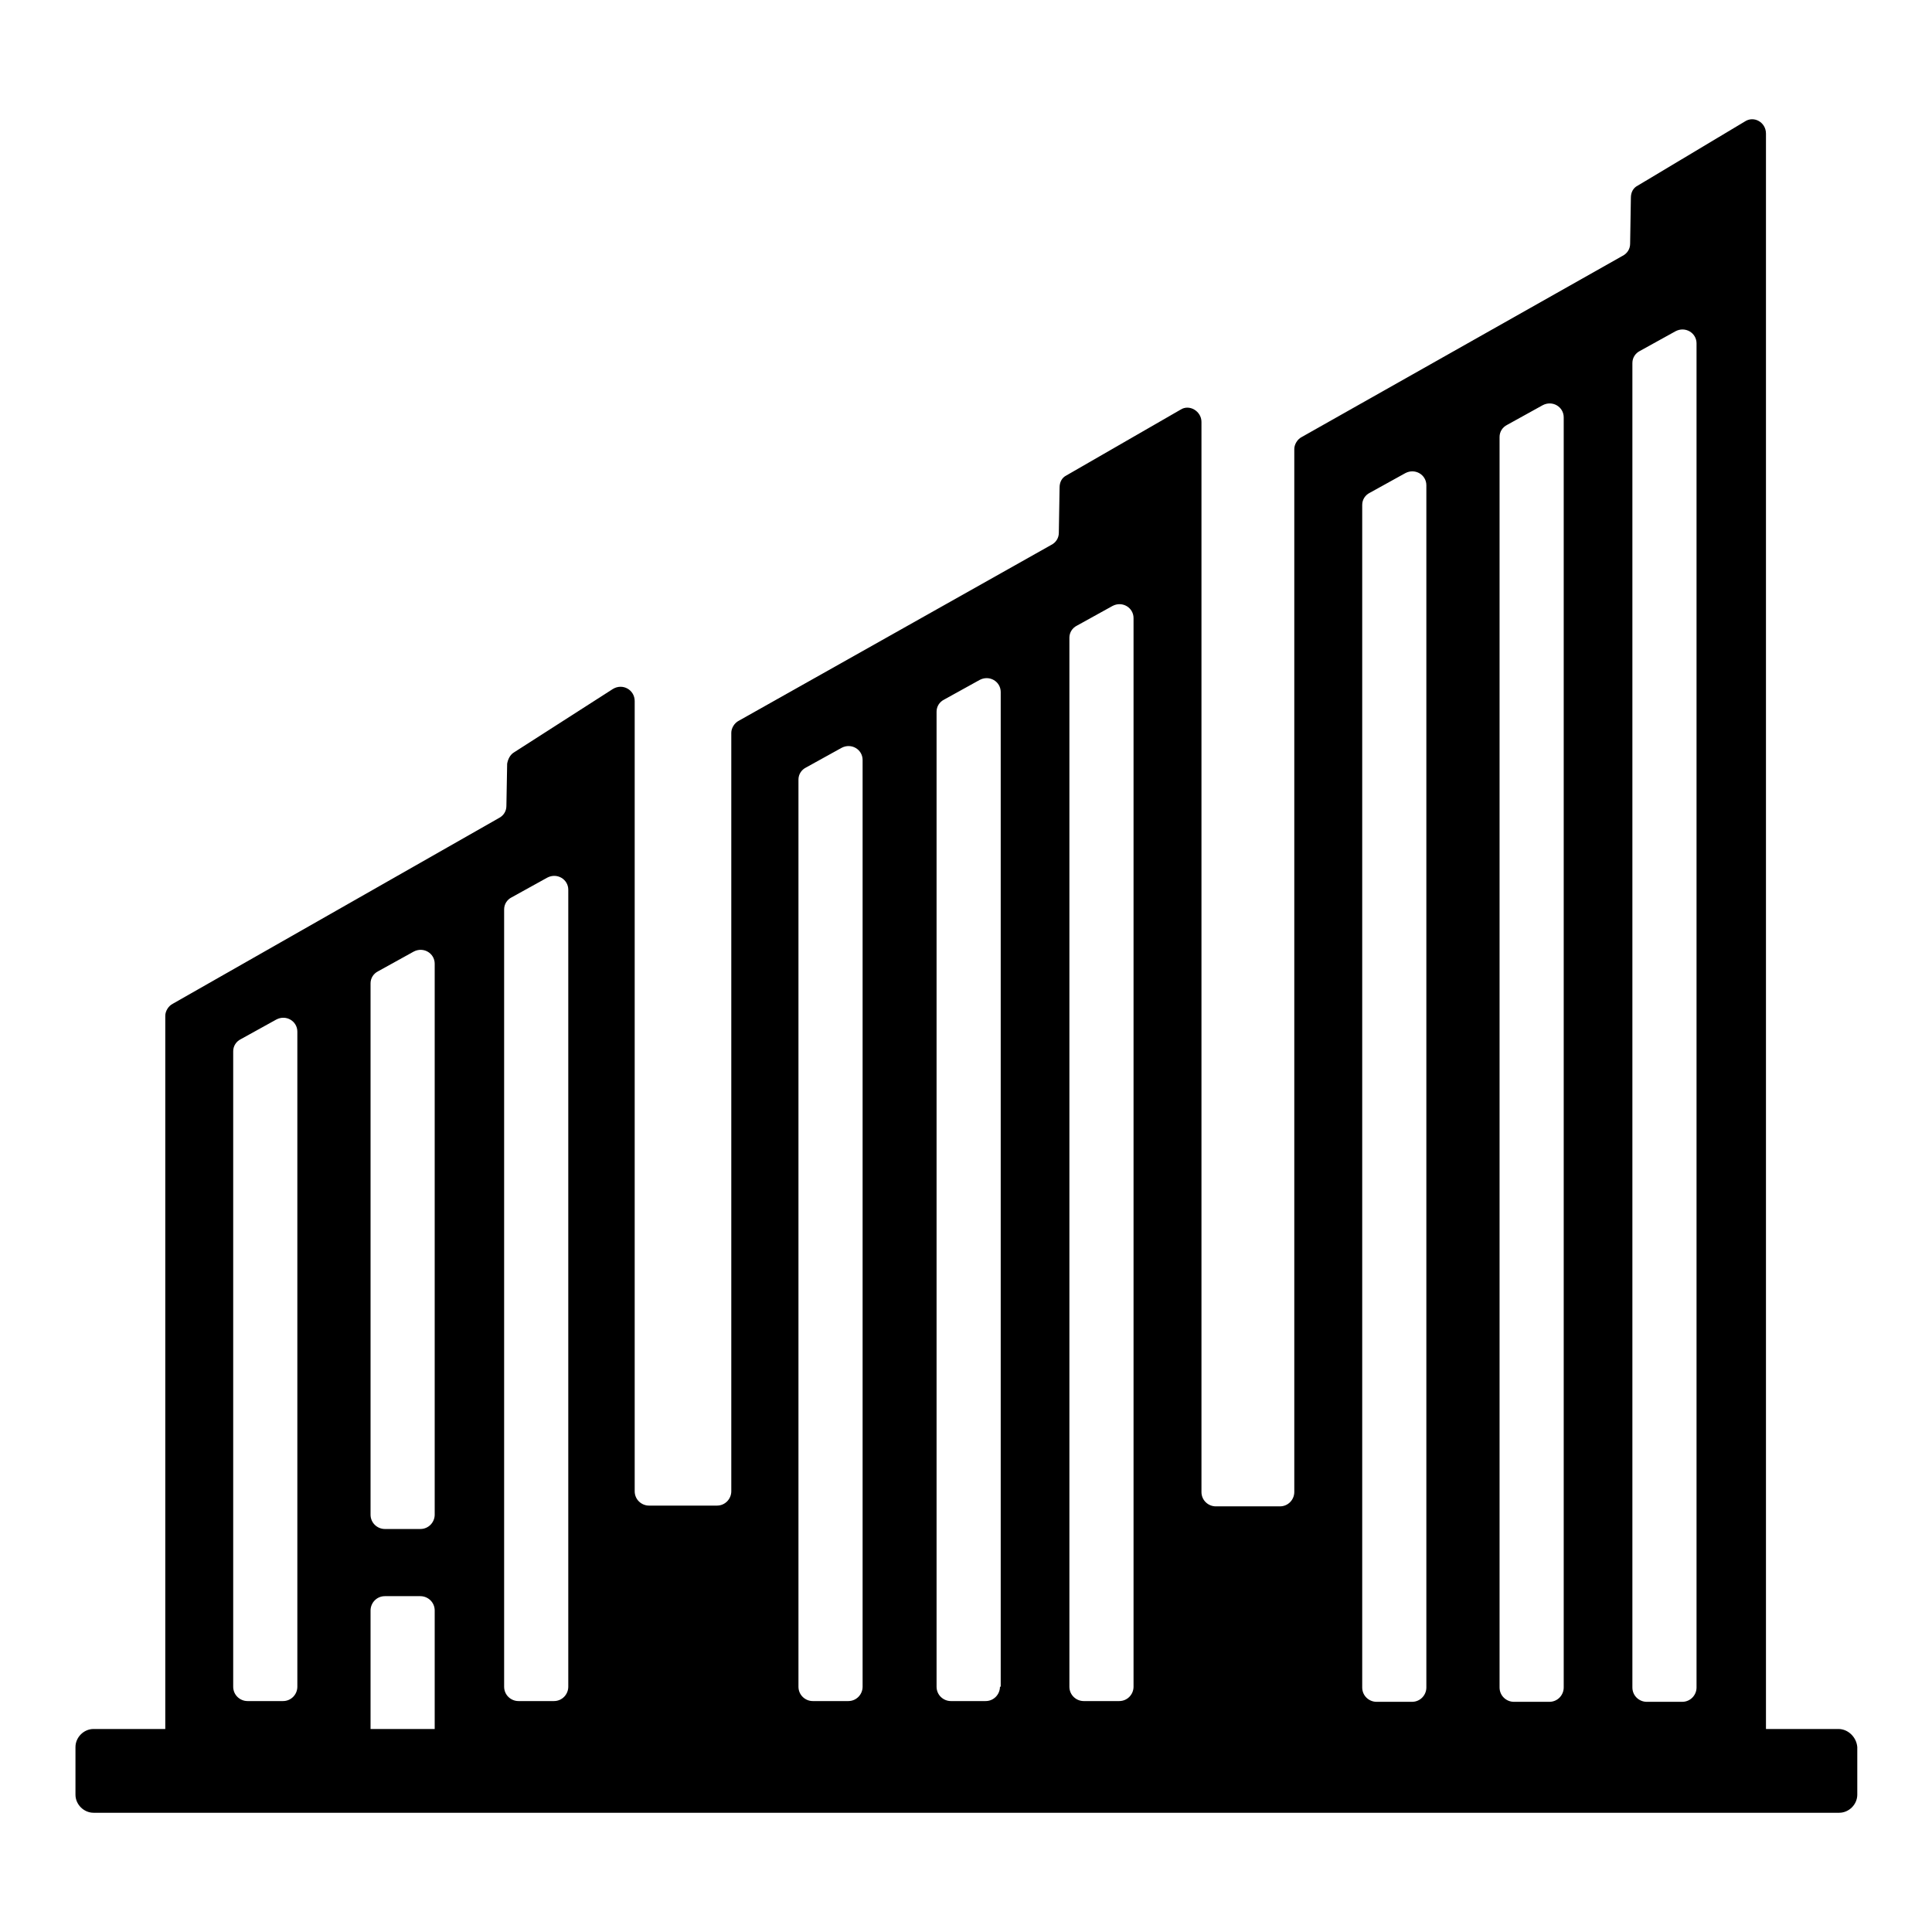<?xml version="1.0" encoding="utf-8"?>
<!-- Svg Vector Icons : http://www.onlinewebfonts.com/icon -->
<!DOCTYPE svg PUBLIC "-//W3C//DTD SVG 1.1//EN" "http://www.w3.org/Graphics/SVG/1.1/DTD/svg11.dtd">
<svg version="1.1" xmlns="http://www.w3.org/2000/svg" xmlns:xlink="http://www.w3.org/1999/xlink" x="0px" y="0px" viewBox="0 0 256 256" enable-background="new 0 0 256 256" xml:space="preserve">
<g><g><g><g><path fill="#000000" d="M243.6,229.1h-9.6v-8.2v-180V23.2v-5.5c0-1.5-1.6-2.4-2.8-1.6l-14.2,8.5c-0.6,0.3-0.9,0.9-0.9,1.6l-0.1,6.1c0,0.7-0.4,1.3-1,1.6l-42.5,24c-0.6,0.3-1,1-1,1.6v138.2c0,1-0.8,1.9-1.9,1.9h-8.5c-1,0-1.9-0.8-1.9-1.9V78.5h0V55.9c0-1.4-1.6-2.4-2.8-1.6l-15.1,8.7c-0.6,0.3-0.9,0.9-0.9,1.6l-0.1,6c0,0.7-0.4,1.3-1,1.6L97.9,95.5c-0.6,0.3-1,1-1,1.6v100.5c0,1-0.8,1.9-1.9,1.9h-9c-1,0-1.9-0.8-1.9-1.9v-86.4l0,0V92.9c0-1.5-1.6-2.4-2.9-1.6l-13.1,8.4c-0.5,0.3-0.8,0.9-0.9,1.5l-0.1,5.6c0,0.7-0.4,1.3-1,1.6L22.9,133c-0.6,0.3-1,1-1,1.6v86.3v8.2h-9.5c-1.3,0-2.4,1.1-2.4,2.4v6.3c0,1.3,1.1,2.4,2.4,2.4h231.3c1.3,0,2.4-1.1,2.4-2.4v-6.3C246,230.2,244.9,229.1,243.6,229.1z M39.4,223.5c0,1-0.8,1.9-1.9,1.9h-4.7c-1,0-1.9-0.8-1.9-1.9v-84.2c0-0.7,0.4-1.3,1-1.6l4.7-2.6c1.3-0.7,2.8,0.2,2.8,1.6V223.5z M57.6,229.1h-8.5v-15.7c0-1,0.8-1.9,1.9-1.9h4.7c1,0,1.9,0.8,1.9,1.9V229.1L57.6,229.1z M57.6,200.7c0,1-0.8,1.9-1.9,1.9h-4.7c-1,0-1.9-0.8-1.9-1.9v-70.4c0-0.7,0.4-1.3,1-1.6l4.7-2.6c1.3-0.7,2.8,0.2,2.8,1.6V200.7L57.6,200.7z M75.3,223.5c0,1-0.8,1.9-1.9,1.9h-4.7c-1,0-1.9-0.8-1.9-1.9v-103c0-0.7,0.4-1.3,1-1.6l4.7-2.6c1.3-0.7,2.8,0.2,2.8,1.6V223.5L75.3,223.5z M114.3,223.5c0,1-0.8,1.9-1.9,1.9h-4.7c-1,0-1.9-0.8-1.9-1.9V103.3c0-0.7,0.4-1.3,1-1.6l4.7-2.6c1.3-0.7,2.8,0.2,2.8,1.6V223.5L114.3,223.5z M132.5,223.5c0,1-0.8,1.9-1.9,1.9H126c-1,0-1.9-0.8-1.9-1.9V94.3c0-0.7,0.4-1.3,1-1.6l4.7-2.6c1.3-0.7,2.8,0.2,2.8,1.6V223.5L132.5,223.5z M150.2,223.5c0,1-0.8,1.9-1.9,1.9h-4.7c-1,0-1.9-0.8-1.9-1.9v-139c0-0.7,0.4-1.3,1-1.6l4.7-2.6c1.3-0.7,2.8,0.2,2.8,1.6V223.5L150.2,223.5z M189,223.6c0,1-0.8,1.9-1.9,1.9h-4.7c-1,0-1.9-0.8-1.9-1.9V66.9c0-0.7,0.4-1.3,1-1.6l4.7-2.6c1.3-0.7,2.8,0.2,2.8,1.6V223.6L189,223.6z M207.2,223.6c0,1-0.8,1.9-1.9,1.9h-4.7c-1,0-1.9-0.8-1.9-1.9V57.9c0-0.7,0.4-1.3,1-1.6l4.7-2.6c1.3-0.7,2.8,0.2,2.8,1.6V223.6L207.2,223.6z M224.8,223.6c0,1-0.8,1.9-1.9,1.9h-4.7c-1,0-1.9-0.8-1.9-1.9V48.1c0-0.7,0.4-1.3,1-1.6l4.7-2.6c1.3-0.7,2.8,0.2,2.8,1.6V223.6L224.8,223.6z"/></g></g><g></g><g></g><g></g><g></g><g></g><g></g><g></g><g></g><g></g><g></g><g></g><g></g><g></g><g></g><g></g></g></g>
</svg>